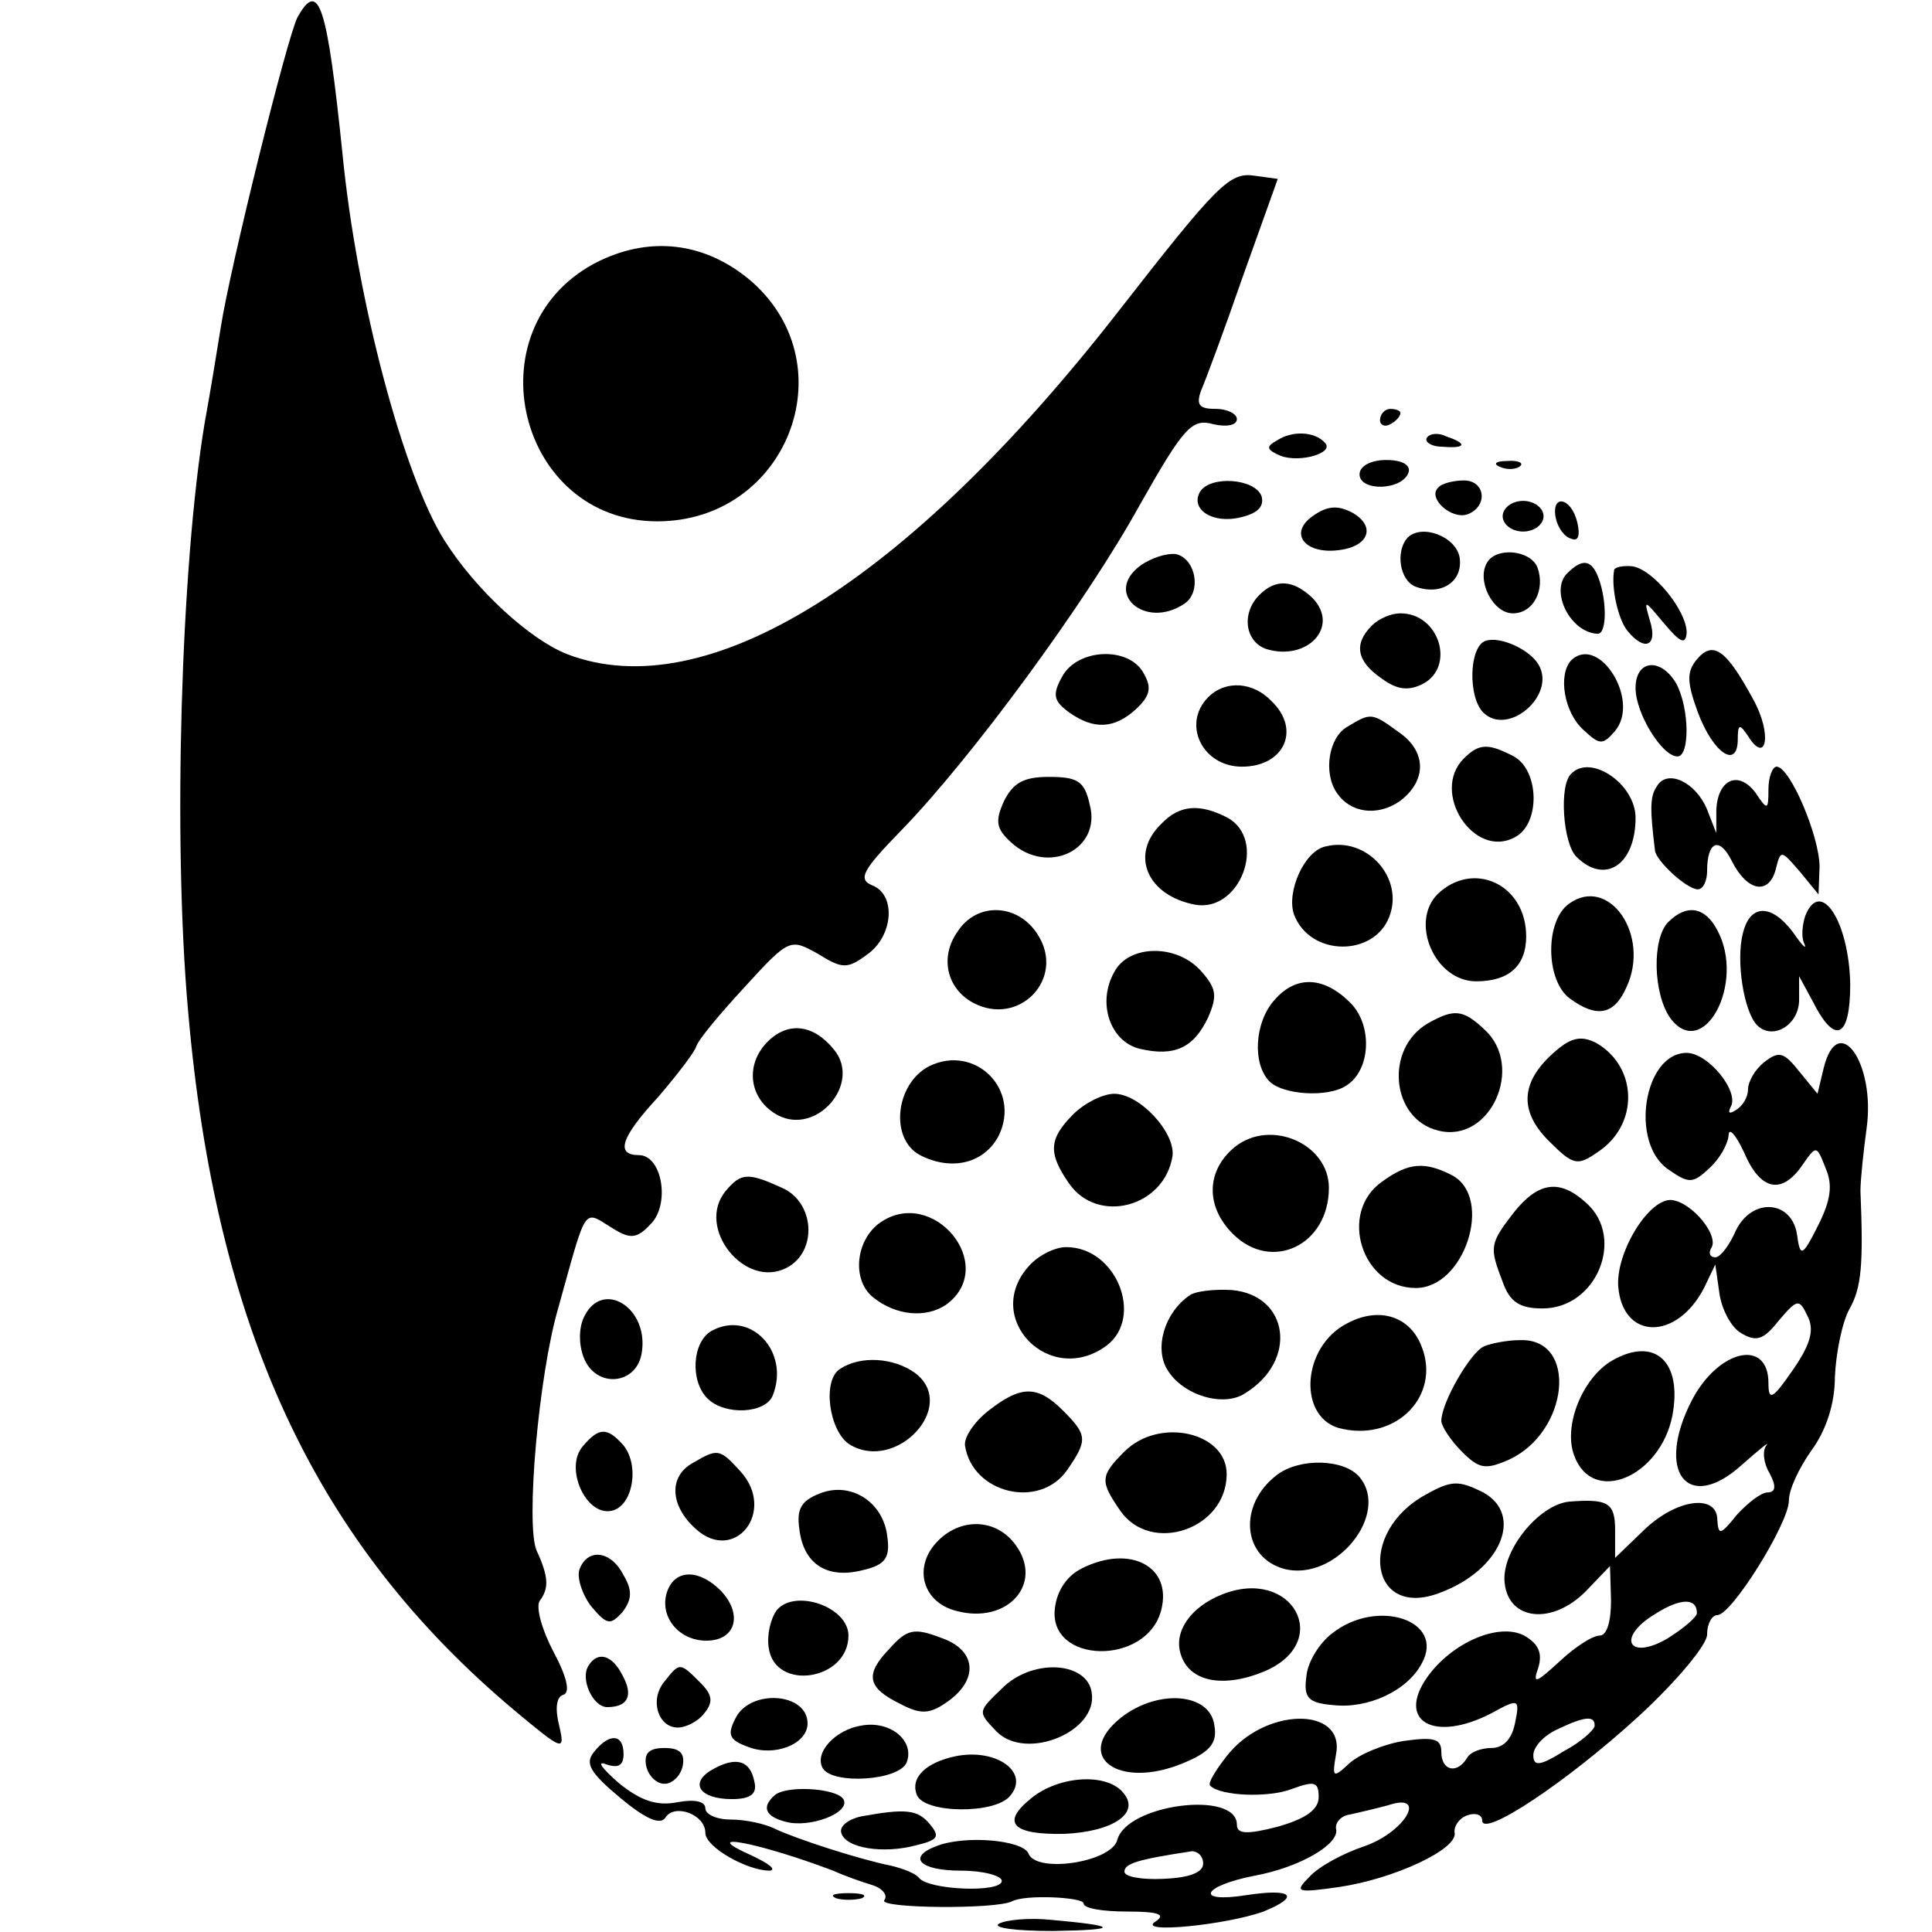 <?xml version="1.0" standalone="no"?>
<!DOCTYPE svg PUBLIC "-//W3C//DTD SVG 20010904//EN"
 "http://www.w3.org/TR/2001/REC-SVG-20010904/DTD/svg10.dtd">
<svg version="1.0" xmlns="http://www.w3.org/2000/svg"
 width="189pt" height="189pt" viewBox="0 0 189 189"
 preserveAspectRatio="xMidYMid meet">
<g transform="translate(0,189) scale(0.1,-0.1)"
fill="#000000" stroke="none">
<path d="M291 1873 c-10 -19 -66 -245 -75 -303 -3 -19 -10 -62 -16 -95 -23
-140 -31 -406 -16 -574 27 -312 125 -521 319 -684 48 -40 50 -41 44 -15 -4 16
-3 28 4 30 7 2 4 17 -10 43 -11 21 -17 43 -13 49 9 12 9 23 -3 49 -11 25 2
172 21 237 29 104 24 96 54 78 16 -10 23 -10 36 4 20 19 12 68 -11 68 -23 0
-18 17 19 57 18 21 35 43 37 49 2 7 24 33 48 59 43 47 44 47 71 32 24 -15 29
-15 48 -1 26 18 29 59 5 68 -14 6 -9 15 29 54 68 70 180 222 233 318 43 76 51
85 72 79 13 -3 23 -1 23 5 0 5 -9 10 -21 10 -16 0 -19 4 -14 18 4 9 23 60 41
112 l34 95 -22 3 c-25 4 -36 -7 -135 -134 -206 -264 -402 -386 -538 -334 -36
14 -89 62 -120 111 -40 63 -86 235 -100 379 -15 145 -23 171 -44 133z"/>
<path d="M581 1632 c-120 -65 -74 -252 62 -252 126 0 186 151 93 234 -46 40
-102 46 -155 18z"/>
<path d="M1350 1479 c0 -5 5 -7 10 -4 6 3 10 8 10 11 0 2 -4 4 -10 4 -5 0 -10
-5 -10 -11z"/>
<path d="M1249 1459 c-11 -6 -10 -9 4 -15 19 -7 53 3 43 13 -10 11 -32 12 -47
2z"/>
<path d="M1396 1462 c-3 -4 4 -9 15 -9 23 -2 25 3 4 10 -8 4 -16 3 -19 -1z"/>
<path d="M1330 1426 c0 -17 42 -16 48 2 2 7 -6 12 -22 12 -15 0 -26 -6 -26
-14z"/>
<path d="M1468 1433 c7 -3 16 -2 19 1 4 3 -2 6 -13 5 -11 0 -14 -3 -6 -6z"/>
<path d="M1174 1409 c-10 -17 12 -32 40 -25 17 4 23 11 20 21 -7 17 -50 20
-60 4z"/>
<path d="M1407 1413 c-11 -10 13 -32 29 -26 20 8 17 33 -4 33 -10 0 -22 -3
-25 -7z"/>
<path d="M1284 1385 c-24 -17 -7 -38 27 -33 29 4 35 24 11 37 -14 7 -24 6 -38
-4z"/>
<path d="M1470 1385 c0 -8 9 -15 20 -15 11 0 20 7 20 15 0 8 -9 15 -20 15 -11
0 -20 -7 -20 -15z"/>
<path d="M1522 1383 c2 -9 8 -18 15 -20 7 -3 9 3 6 16 -6 25 -26 28 -21 4z"/>
<path d="M1377 1364 c-12 -13 -8 -42 8 -48 25 -9 46 5 43 28 -3 21 -37 34 -51
20z"/>
<path d="M1116 1337 c-37 -27 4 -63 42 -38 18 11 12 45 -8 49 -9 1 -24 -4 -34
-11z"/>
<path d="M1455 1340 c-11 -17 5 -50 25 -50 20 0 32 23 24 45 -7 17 -40 20 -49
5z"/>
<path d="M1533 1329 c-17 -17 3 -58 30 -59 9 0 9 32 1 54 -7 19 -16 20 -31 5z"/>
<path d="M1579 1332 c-3 -17 4 -48 13 -59 17 -21 30 -15 22 10 -6 21 -6 21 14
-3 16 -19 21 -21 22 -9 0 22 -33 62 -53 65 -10 1 -18 -1 -18 -4z"/>
<path d="M1232 1308 c-18 -18 -14 -46 7 -53 40 -12 72 22 45 50 -19 18 -36 19
-52 3z"/>
<path d="M1342 1278 c-18 -18 -15 -35 10 -52 15 -11 26 -12 40 -5 32 17 16 69
-22 69 -9 0 -21 -5 -28 -12z"/>
<path d="M1453 1263 c-16 -6 -17 -55 -2 -70 24 -24 72 17 54 47 -9 15 -38 28
-52 23z"/>
<path d="M1660 1245 c-10 -12 -10 -22 1 -52 15 -40 39 -56 39 -26 0 15 2 15
10 3 18 -29 24 2 5 36 -26 48 -39 58 -55 39z"/>
<path d="M1039 1228 c-10 -18 -8 -24 7 -35 24 -17 44 -16 65 3 14 13 16 21 8
35 -14 27 -65 25 -80 -3z"/>
<path d="M1537 1244 c-13 -14 -7 -51 12 -68 16 -15 19 -15 31 -1 25 30 -16 95
-43 69z"/>
<path d="M1600 1217 c0 -25 26 -67 41 -67 12 0 12 46 -1 71 -15 26 -40 24 -40
-4z"/>
<path d="M1182 1208 c-26 -26 -6 -68 33 -68 41 0 58 36 29 64 -18 19 -45 21
-62 4z"/>
<path d="M1318 1179 c-18 -10 -24 -45 -10 -65 13 -19 39 -23 61 -8 27 20 27
49 -1 68 -26 19 -27 19 -50 5z"/>
<path d="M1432 1148 c-33 -33 10 -99 50 -77 25 13 24 65 -1 79 -25 13 -34 13
-49 -2z"/>
<path d="M1537 1133 c-12 -11 -8 -68 5 -81 28 -28 58 -8 58 38 0 33 -44 63
-63 43z"/>
<path d="M1730 1118 c0 -21 -1 -21 -13 -3 -17 22 -37 12 -38 -18 l0 -22 -9 23
c-11 27 -39 40 -49 23 -7 -10 -7 -22 -2 -63 1 -10 31 -38 42 -38 5 0 9 8 9 18
0 29 12 34 24 10 15 -30 36 -34 43 -9 5 20 5 20 24 -2 l18 -22 1 27 c0 30 -29
98 -42 98 -4 0 -8 -10 -8 -22z"/>
<path d="M982 1106 c-9 -20 -7 -27 7 -40 36 -33 89 -7 77 37 -5 23 -12 27 -40
27 -25 0 -35 -6 -44 -24z"/>
<path d="M1136 1084 c-31 -30 -14 -70 33 -79 44 -8 71 63 32 85 -27 14 -47 13
-65 -6z"/>
<path d="M1297 1062 c-21 -4 -39 -45 -31 -67 16 -41 78 -41 93 -2 15 38 -22
79 -62 69z"/>
<path d="M1406 1015 c-27 -28 -2 -85 38 -85 32 0 49 15 49 44 0 51 -52 75 -87
41z"/>
<path d="M1535 1006 c-24 -17 -23 -76 1 -93 26 -19 43 -16 55 11 24 51 -17
110 -56 82z"/>
<path d="M1766 994 c-3 -9 -4 -21 -1 -27 3 -7 -2 -2 -11 11 -21 28 -42 28 -49
-1 -7 -27 1 -77 14 -90 15 -15 41 0 41 25 l0 23 13 -24 c22 -44 37 -37 37 16
-1 61 -29 105 -44 67z"/>
<path d="M937 979 c-18 -25 -11 -56 15 -70 45 -24 91 24 63 67 -19 30 -59 32
-78 3z"/>
<path d="M1632 988 c-16 -16 -15 -70 2 -94 32 -43 74 34 46 86 -12 23 -30 26
-48 8z"/>
<path d="M1090 939 c-17 -30 -4 -68 25 -75 34 -8 53 1 67 31 9 21 8 28 -7 45
-24 27 -71 26 -85 -1z"/>
<path d="M1247 912 c-20 -22 -22 -63 -5 -80 13 -13 57 -16 75 -4 24 15 26 59
4 81 -26 26 -53 27 -74 3z"/>
<path d="M1397 889 c-43 -25 -36 -94 10 -105 51 -13 85 63 45 99 -21 20 -30
20 -55 6z"/>
<path d="M751 871 c-23 -23 -18 -57 10 -72 38 -20 82 31 55 64 -20 25 -45 28
-65 8z"/>
<path d="M1522 862 c-34 -29 -37 -58 -7 -88 24 -24 28 -25 48 -11 41 27 39 84
-2 107 -14 7 -24 5 -39 -8z"/>
<path d="M1784 845 l-6 -25 -18 22 c-15 19 -20 20 -34 9 -9 -7 -16 -19 -16
-27 0 -7 -5 -16 -12 -20 -6 -4 -8 -3 -5 3 9 15 -22 53 -43 53 -42 0 -56 -88
-18 -114 20 -14 24 -14 40 1 10 9 18 23 19 32 0 9 7 1 15 -16 16 -38 37 -42
57 -13 14 20 14 20 23 -3 7 -16 5 -31 -7 -55 -16 -32 -18 -32 -21 -10 -5 34
-44 37 -60 4 -6 -14 -15 -26 -20 -26 -5 0 -7 4 -4 9 8 12 -18 44 -38 47 -22 3
-55 -50 -53 -84 4 -53 57 -54 84 -2 l11 23 4 -28 c2 -15 11 -33 21 -39 15 -9
22 -7 37 12 18 21 20 22 28 5 7 -13 4 -27 -14 -53 -20 -29 -24 -31 -24 -13 0
44 -49 33 -75 -17 -36 -70 -4 -111 49 -63 17 15 28 24 24 19 -4 -5 -3 -17 3
-27 7 -13 6 -19 -2 -19 -6 0 -19 -10 -30 -22 -16 -20 -18 -20 -19 -5 0 26 -40
21 -72 -10 l-28 -27 0 27 c0 27 -7 31 -45 28 -30 -3 -67 -49 -63 -80 4 -36 46
-41 79 -8 l24 25 1 -34 c0 -20 -4 -34 -11 -34 -7 0 -24 -11 -39 -25 -24 -22
-27 -23 -21 -6 4 14 0 23 -14 31 -25 13 -71 -7 -95 -41 -30 -43 7 -64 63 -35
27 15 28 14 23 -10 -3 -15 -11 -24 -23 -24 -10 0 -21 -4 -24 -10 -10 -16 -25
-12 -25 6 0 13 -7 15 -36 11 -20 -3 -44 -13 -54 -22 -16 -15 -17 -14 -13 9 9
47 -70 46 -107 -2 -11 -14 -19 -27 -16 -29 10 -10 57 -12 80 -3 22 8 26 7 26
-8 0 -12 -12 -21 -40 -29 -31 -8 -40 -7 -40 2 0 34 -108 20 -117 -15 -6 -22
-80 -33 -87 -13 -6 13 -62 18 -90 7 -29 -11 -16 -24 24 -24 22 0 40 -5 40 -10
0 -12 -72 -9 -81 3 -3 4 -15 9 -28 12 -30 6 -92 26 -113 36 -10 5 -29 9 -43 9
-14 0 -25 5 -25 11 0 7 -11 9 -27 6 -20 -4 -36 1 -58 19 -16 14 -22 22 -12 18
12 -4 17 -1 17 10 0 20 -14 21 -29 2 -9 -11 -4 -20 26 -45 24 -20 39 -27 44
-19 9 14 39 3 39 -15 0 -14 41 -37 63 -37 7 1 -1 7 -18 15 -54 24 6 13 80 -15
11 -5 28 -11 38 -14 10 -3 16 -10 12 -15 -5 -8 109 -9 125 -1 13 7 70 4 70 -2
0 -5 19 -8 43 -8 31 0 38 -3 27 -10 -18 -12 70 -3 106 10 37 15 28 23 -17 16
-51 -8 -43 9 8 19 44 8 84 31 80 46 -1 6 5 13 14 14 9 2 26 6 37 9 39 13 17
-26 -23 -40 -21 -7 -45 -20 -54 -30 -15 -15 -13 -16 29 -10 54 8 116 37 113
53 -1 6 4 14 12 17 8 3 15 1 15 -5 0 -17 82 37 153 102 37 34 67 70 67 80 0
11 5 19 10 19 14 0 70 90 70 112 0 11 10 32 22 49 14 19 23 45 23 72 1 23 7
53 14 66 12 21 14 43 11 116 0 11 3 39 6 61 9 64 -28 116 -42 59z m-124 -533
c0 -4 -13 -15 -29 -25 -38 -22 -50 1 -12 24 25 16 41 16 41 1z m-100 -110 c0
-4 -13 -16 -30 -25 -24 -15 -30 -15 -30 -4 0 8 10 19 23 25 27 13 37 14 37 4z
m-383 -135 c0 -9 -14 -14 -39 -15 -21 -1 -38 2 -38 7 0 8 13 12 66 20 6 0 11
-5 11 -12z"/>
<path d="M909 847 c-33 -17 -39 -71 -9 -87 31 -16 63 -8 77 19 22 45 -23 90
-68 68z"/>
<path d="M1050 800 c-24 -24 -25 -38 -4 -68 28 -40 93 -23 101 27 3 23 -32 61
-57 61 -11 0 -29 -9 -40 -20z"/>
<path d="M1208 768 c-28 -23 -29 -58 -2 -85 38 -38 94 -11 94 45 0 43 -57 68
-92 40z"/>
<path d="M1352 734 c-43 -30 -20 -104 33 -104 48 0 76 88 36 110 -27 14 -43
13 -69 -6z"/>
<path d="M710 725 c-30 -36 19 -97 60 -75 30 16 27 64 -5 78 -33 15 -40 15
-55 -3z"/>
<path d="M1481 704 c-24 -31 -24 -34 -11 -68 7 -20 17 -26 39 -26 53 0 81 69
43 103 -26 24 -47 21 -71 -9z"/>
<path d="M861 694 c-24 -17 -28 -56 -7 -73 22 -18 52 -21 72 -7 51 38 -13 116
-65 80z"/>
<path d="M1007 652 c-47 -51 20 -120 76 -78 36 28 9 96 -40 96 -11 0 -27 -8
-36 -18z"/>
<path d="M1164 623 c-25 -17 -35 -52 -22 -73 15 -25 55 -37 76 -23 52 32 43
96 -13 101 -17 1 -35 -1 -41 -5z"/>
<path d="M572 603 c-6 -11 -6 -28 -1 -41 12 -31 53 -27 57 6 6 43 -38 70 -56
35z"/>
<path d="M1319 596 c-47 -23 -50 -96 -5 -104 53 -11 95 33 77 80 -11 30 -41
40 -72 24z"/>
<path d="M696 588 c-19 -11 -21 -49 -4 -66 17 -17 57 -15 64 3 17 43 -22 84
-60 63z"/>
<path d="M1452 573 c-13 -5 -42 -55 -42 -73 0 -5 9 -19 20 -30 17 -17 23 -18
46 -8 59 27 68 119 11 117 -12 0 -28 -3 -35 -6z"/>
<path d="M1577 559 c-29 -17 -48 -64 -37 -93 18 -49 84 -21 96 39 10 53 -17
78 -59 54z"/>
<path d="M822 551 c-18 -11 -11 -61 9 -74 46 -28 107 38 64 70 -21 15 -53 17
-73 4z"/>
<path d="M967 510 c-14 -11 -24 -26 -23 -34 7 -47 73 -63 100 -24 20 29 20 34
-4 58 -25 25 -41 25 -73 0z"/>
<path d="M570 475 c-18 -21 3 -68 28 -63 21 4 28 44 12 64 -16 18 -24 18 -40
-1z"/>
<path d="M1100 470 c-24 -24 -24 -29 -4 -58 30 -43 104 -18 104 36 0 41 -66
56 -100 22z"/>
<path d="M678 459 c-24 -13 -23 -42 3 -65 38 -34 79 18 43 57 -20 22 -22 22
-46 8z"/>
<path d="M1249 447 c-38 -29 -34 -81 8 -92 50 -12 103 54 73 90 -15 18 -59 19
-81 2z"/>
<path d="M802 429 c-18 -7 -23 -15 -20 -35 4 -34 27 -49 62 -40 22 5 27 12 24
33 -4 34 -36 54 -66 42z"/>
<path d="M1395 428 c-68 -37 -55 -123 14 -96 59 22 82 76 42 98 -24 12 -31 12
-56 -2z"/>
<path d="M916 381 c-23 -25 -13 -59 20 -67 49 -13 85 26 58 64 -19 27 -55 28
-78 3z"/>
<path d="M567 355 c-3 -7 2 -24 11 -36 16 -19 19 -19 31 -6 9 12 10 21 1 36
-12 24 -35 27 -43 6z"/>
<path d="M1059 356 c-15 -7 -25 -22 -27 -39 -7 -55 90 -57 104 -2 11 43 -31
64 -77 41z"/>
<path d="M653 334 c-9 -24 10 -49 38 -49 29 0 36 26 14 49 -21 21 -44 21 -52
0z"/>
<path d="M1195 330 c-30 -12 -47 -36 -40 -58 8 -27 41 -34 82 -17 68 29 27
103 -42 75z"/>
<path d="M760 315 c-6 -8 -10 -24 -8 -37 6 -43 78 -32 78 12 0 28 -52 46 -70
25z"/>
<path d="M1303 292 c-12 -9 -24 -28 -25 -42 -3 -21 2 -26 26 -28 34 -4 73 14
87 41 23 42 -44 64 -88 29z"/>
<path d="M870 277 c-24 -25 -22 -38 11 -54 19 -10 28 -10 44 1 33 22 31 52 -5
64 -26 10 -33 8 -50 -11z"/>
<path d="M576 261 c-9 -13 4 -41 18 -41 20 0 26 11 15 31 -10 20 -24 24 -33
10z"/>
<path d="M650 245 c-15 -18 -6 -45 13 -45 8 0 20 6 26 14 9 11 8 18 -4 30 -20
20 -20 20 -35 1z"/>
<path d="M982 240 c-26 -25 -26 -24 -7 -44 29 -29 99 0 93 38 -4 30 -56 34
-86 6z"/>
<path d="M720 210 c-9 -17 -7 -22 12 -29 26 -10 58 3 58 23 0 30 -55 34 -70 6z"/>
<path d="M1097 210 c-48 -38 -3 -71 60 -45 27 11 34 20 31 37 -4 32 -55 36
-91 8z"/>
<path d="M843 202 c-26 -4 -47 -27 -38 -42 10 -16 75 -12 82 6 8 21 -16 41
-44 36z"/>
<path d="M632 163 c2 -10 10 -18 18 -18 8 0 16 8 18 18 2 12 -3 17 -18 17 -15
0 -20 -5 -18 -17z"/>
<path d="M935 172 c-29 -6 -45 -21 -38 -38 7 -18 76 -19 91 -1 20 23 -13 47
-53 39z"/>
<path d="M697 159 c-23 -13 -13 -29 19 -29 18 0 25 5 22 17 -4 21 -18 25 -41
12z"/>
<path d="M1009 131 c-30 -24 -19 -36 32 -35 47 2 75 20 58 40 -16 20 -63 17
-90 -5z"/>
<path d="M757 133 c-12 -11 -8 -20 11 -25 24 -7 65 9 57 22 -7 11 -58 14 -68
3z"/>
<path d="M842 113 c-13 -3 -21 -10 -19 -16 4 -15 41 -21 74 -12 20 5 23 8 13
20 -12 15 -24 16 -68 8z"/>
<path d="M818 33 c6 -2 18 -2 25 0 6 3 1 5 -13 5 -14 0 -19 -2 -12 -5z"/>
<path d="M977 8 c-6 -4 17 -7 53 -7 66 1 65 5 -3 11 -20 2 -43 0 -50 -4z"/>
</g>
</svg>
